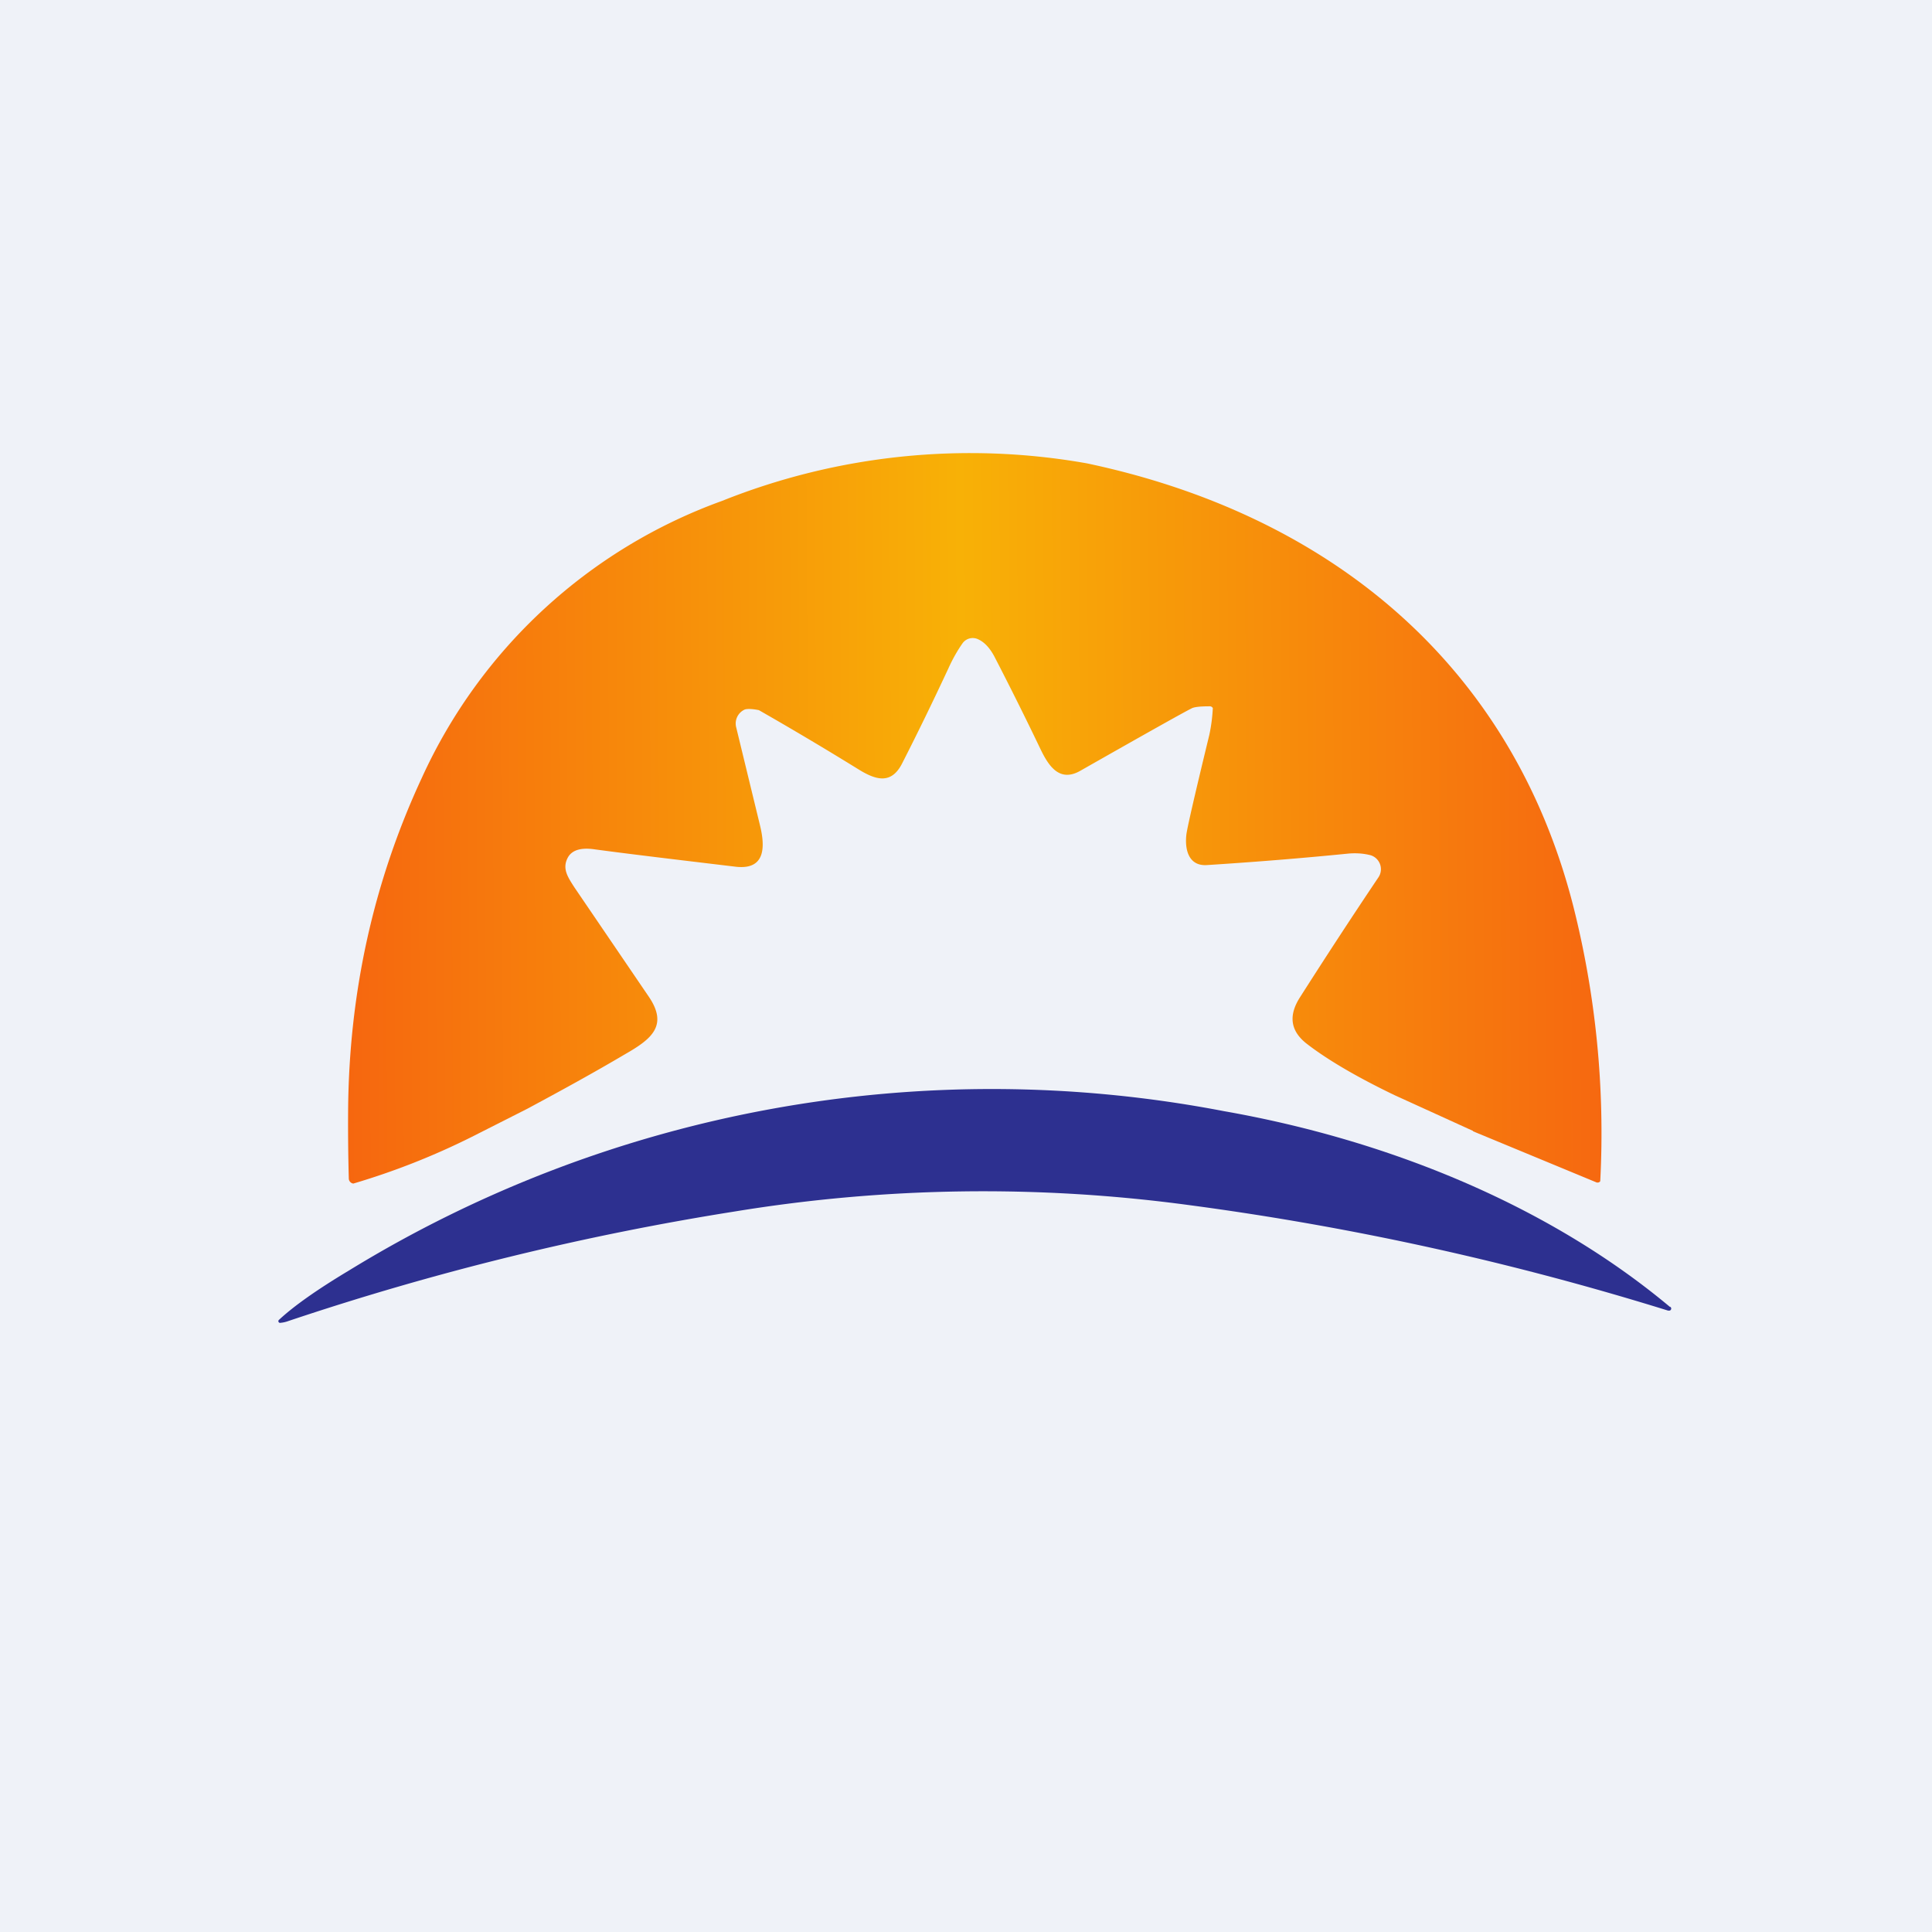 <?xml version="1.0" encoding="UTF-8"?>
<!-- generated by Finnhub -->
<svg viewBox="0 0 55.5 55.5" xmlns="http://www.w3.org/2000/svg">
<path d="M 0,0 H 55.5 V 55.5 H 0 Z" fill="rgb(239, 242, 248)"/>
<path d="M 42.31,32.485 L 40.06,31.46 C 39,30.95 38.16,30.46 37.56,30 C 37.07,29.63 37,29.18 37.35,28.64 C 38.07,27.51 38.82,26.36 39.6,25.2 A 0.42,0.42 0 0,0 39.38,24.57 C 39.19,24.52 38.98,24.5 38.74,24.52 C 37.44,24.65 36.09,24.76 34.68,24.85 C 34.16,24.89 34.03,24.43 34.08,23.98 C 34.1,23.8 34.32,22.84 34.74,21.11 A 4.73,4.73 0 0,0 34.84,20.34 A 0.1,0.1 0 0,0 34.74,20.29 C 34.47,20.29 34.3,20.31 34.23,20.35 C 33.99,20.47 32.92,21.07 31.02,22.15 C 30.44,22.47 30.13,22.02 29.89,21.52 A 98,98 0 0,0 28.56,18.85 C 28.43,18.61 28.28,18.45 28.11,18.37 A 0.36,0.36 0 0,0 27.65,18.48 C 27.51,18.68 27.37,18.92 27.24,19.21 C 26.82,20.11 26.38,21.02 25.91,21.94 C 25.6,22.54 25.16,22.41 24.66,22.1 A 96.7,96.7 0 0,0 21.8,20.4 C 21.6,20.36 21.47,20.36 21.4,20.38 A 0.44,0.44 0 0,0 21.15,20.9 L 21.83,23.7 C 21.98,24.31 22,24.99 21.15,24.9 C 19.48,24.7 18.13,24.54 17.09,24.4 C 16.69,24.34 16.44,24.42 16.32,24.62 C 16.14,24.94 16.3,25.18 16.5,25.49 L 18.63,28.62 C 19.2,29.45 18.73,29.84 17.98,30.27 C 17.05,30.82 16.1,31.34 15.15,31.85 L 13.55,32.66 A 20.71,20.71 0 0,1 10.15,34 A 0.15,0.15 0 0,1 10.02,33.86 A 56.9,56.9 0 0,1 10,31.94 C 10.02,28.55 10.72,25.35 12.12,22.34 A 15.12,15.12 0 0,1 20.74,14.39 A 19.2,19.2 0 0,1 31.22,13.31 C 38.09,14.76 43.39,18.99 45.19,26.01 A 26.64,26.64 0 0,1 45.97,33.93 A 0.08,0.08 0 0,1 45.89,33.97 H 45.87 L 42.32,32.5 Z" fill="url(#a)"/>
<path d="M 47.97,37.535 A 0.06,0.06 0 0,1 47.96,37.65 H 47.92 A 83.24,83.24 0 0,0 34.17,34.62 A 44.18,44.18 0 0,0 21.12,34.8 C 16.76,35.49 12.48,36.54 8.28,37.95 A 0.87,0.87 0 0,1 8.06,38 A 0.05,0.05 0 0,1 8,37.97 A 0.05,0.05 0 0,1 8.02,37.91 C 8.45,37.51 9.12,37.04 10.02,36.5 A 35.31,35.31 0 0,1 35.16,31.92 C 39.77,32.73 44.42,34.57 47.98,37.55 Z" fill="rgb(45, 48, 144)"/>
<defs>
<linearGradient id="a" x1="46" x2="10" y1="24.43" y2="24.65" gradientUnits="userSpaceOnUse">
<stop stop-color="rgb(246, 104, 16)" offset="0"/>
<stop stop-color="rgb(248, 177, 6)" offset=".51"/>
<stop stop-color="rgb(246, 103, 15)" offset="1"/>
</linearGradient>
</defs>
</svg>
